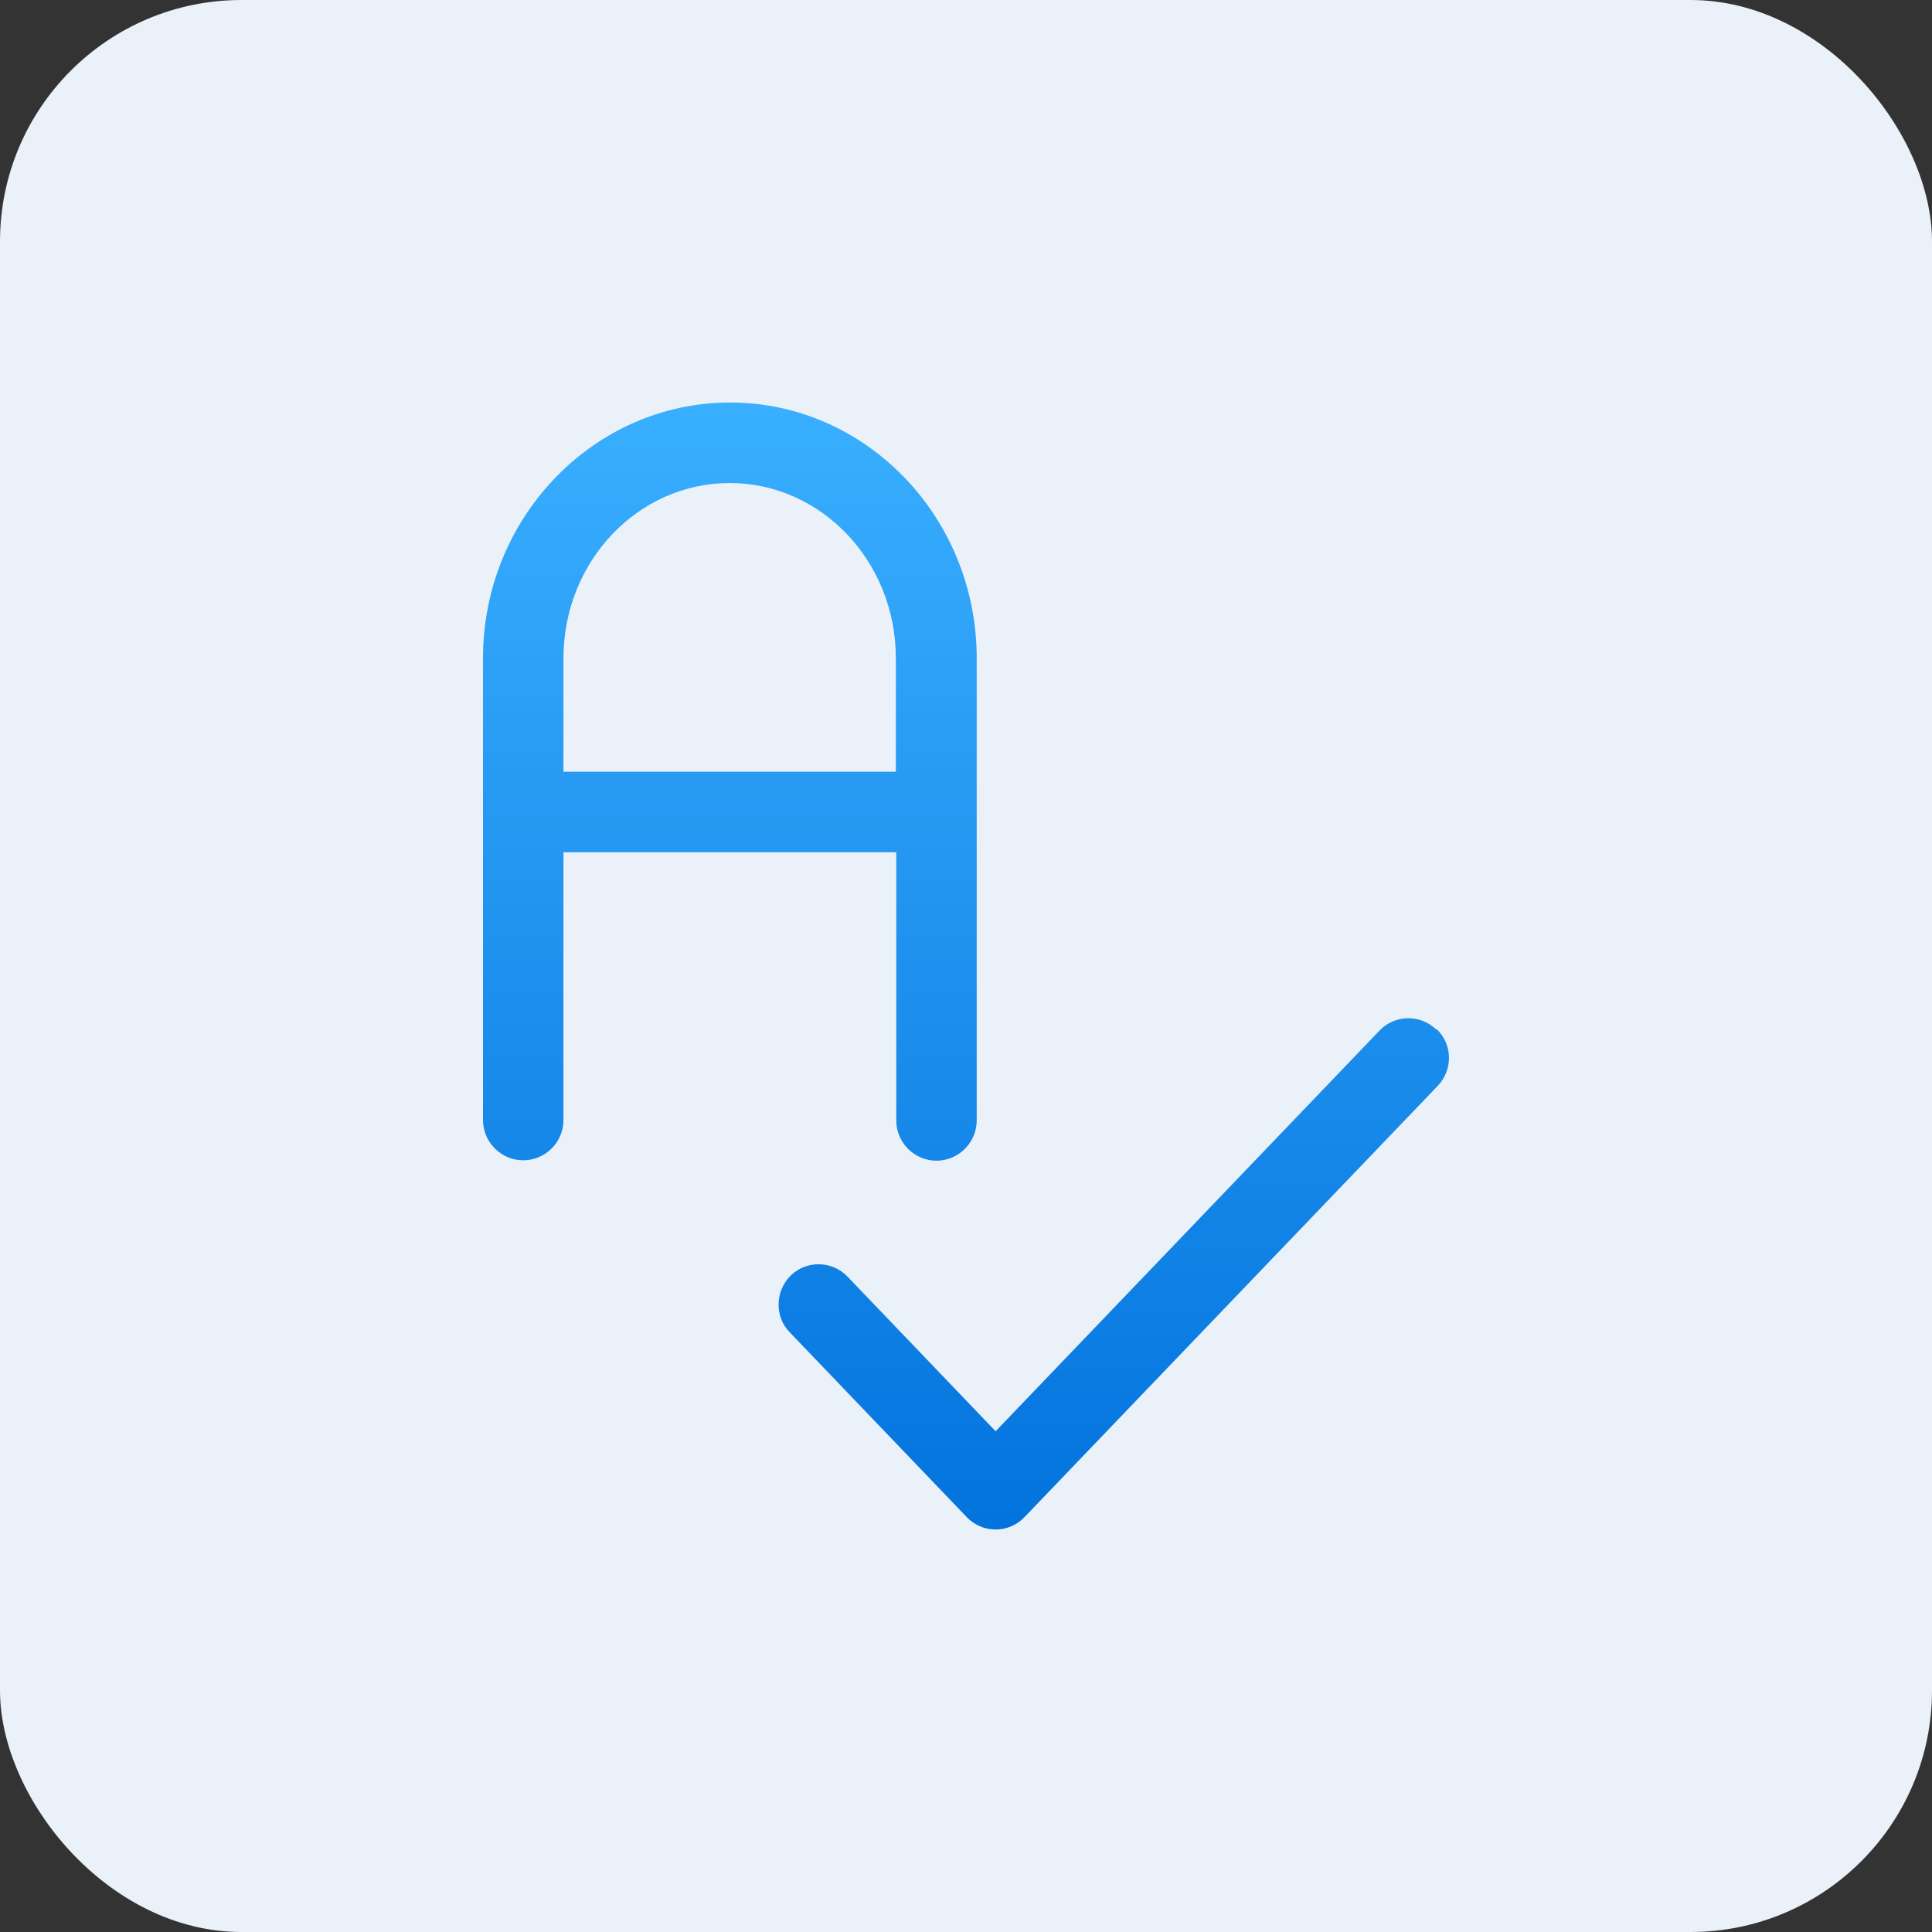 <svg width="48" height="48" viewBox="0 0 48 48" fill="none" xmlns="http://www.w3.org/2000/svg">
<rect x="0" y="0" width="48" height="48" fill="#333333" stroke="none"/>
<rect width="48" height="48" rx="6" fill="#EBF1F8"/>
<path d="M22.267 27.836C22.267 28.387 22.717 28.837 23.266 28.837C23.816 28.837 24.266 28.387 24.266 27.836V16.352C24.266 12.851 21.517 10 18.138 10C14.759 10 12 12.851 12 16.352V27.826C12 28.377 12.45 28.827 13 28.827C13.55 28.827 13.999 28.377 13.999 27.826V21.174H22.267V27.836ZM18.128 12.001C20.407 12.001 22.257 13.951 22.257 16.352V19.173H13.999V16.352C13.999 13.951 15.849 12.001 18.128 12.001Z" fill="url(#paint0_linear_1_421)"/>
<path d="M35.682 25.576C35.282 25.195 34.653 25.205 34.273 25.605L24.736 35.559L21.057 31.718C20.677 31.318 20.037 31.308 19.648 31.688C19.258 32.068 19.238 32.708 19.618 33.098L24.016 37.69C24.206 37.89 24.466 38 24.736 38C25.006 38 25.266 37.89 25.456 37.69L35.722 26.976C36.102 26.576 36.092 25.946 35.692 25.566L35.682 25.576Z" fill="url(#paint1_linear_1_421)"/>
<defs>
<linearGradient id="paint0_linear_1_421" x1="24" y1="10" x2="24" y2="38" gradientUnits="userSpaceOnUse">
<stop stop-color="#39AFFF"/>
<stop offset="1" stop-color="#0373DD"/>
</linearGradient>
<linearGradient id="paint1_linear_1_421" x1="24" y1="10" x2="24" y2="38" gradientUnits="userSpaceOnUse">
<stop stop-color="#39AFFF"/>
<stop offset="1" stop-color="#0373DD"/>
</linearGradient>
</defs>
</svg>
